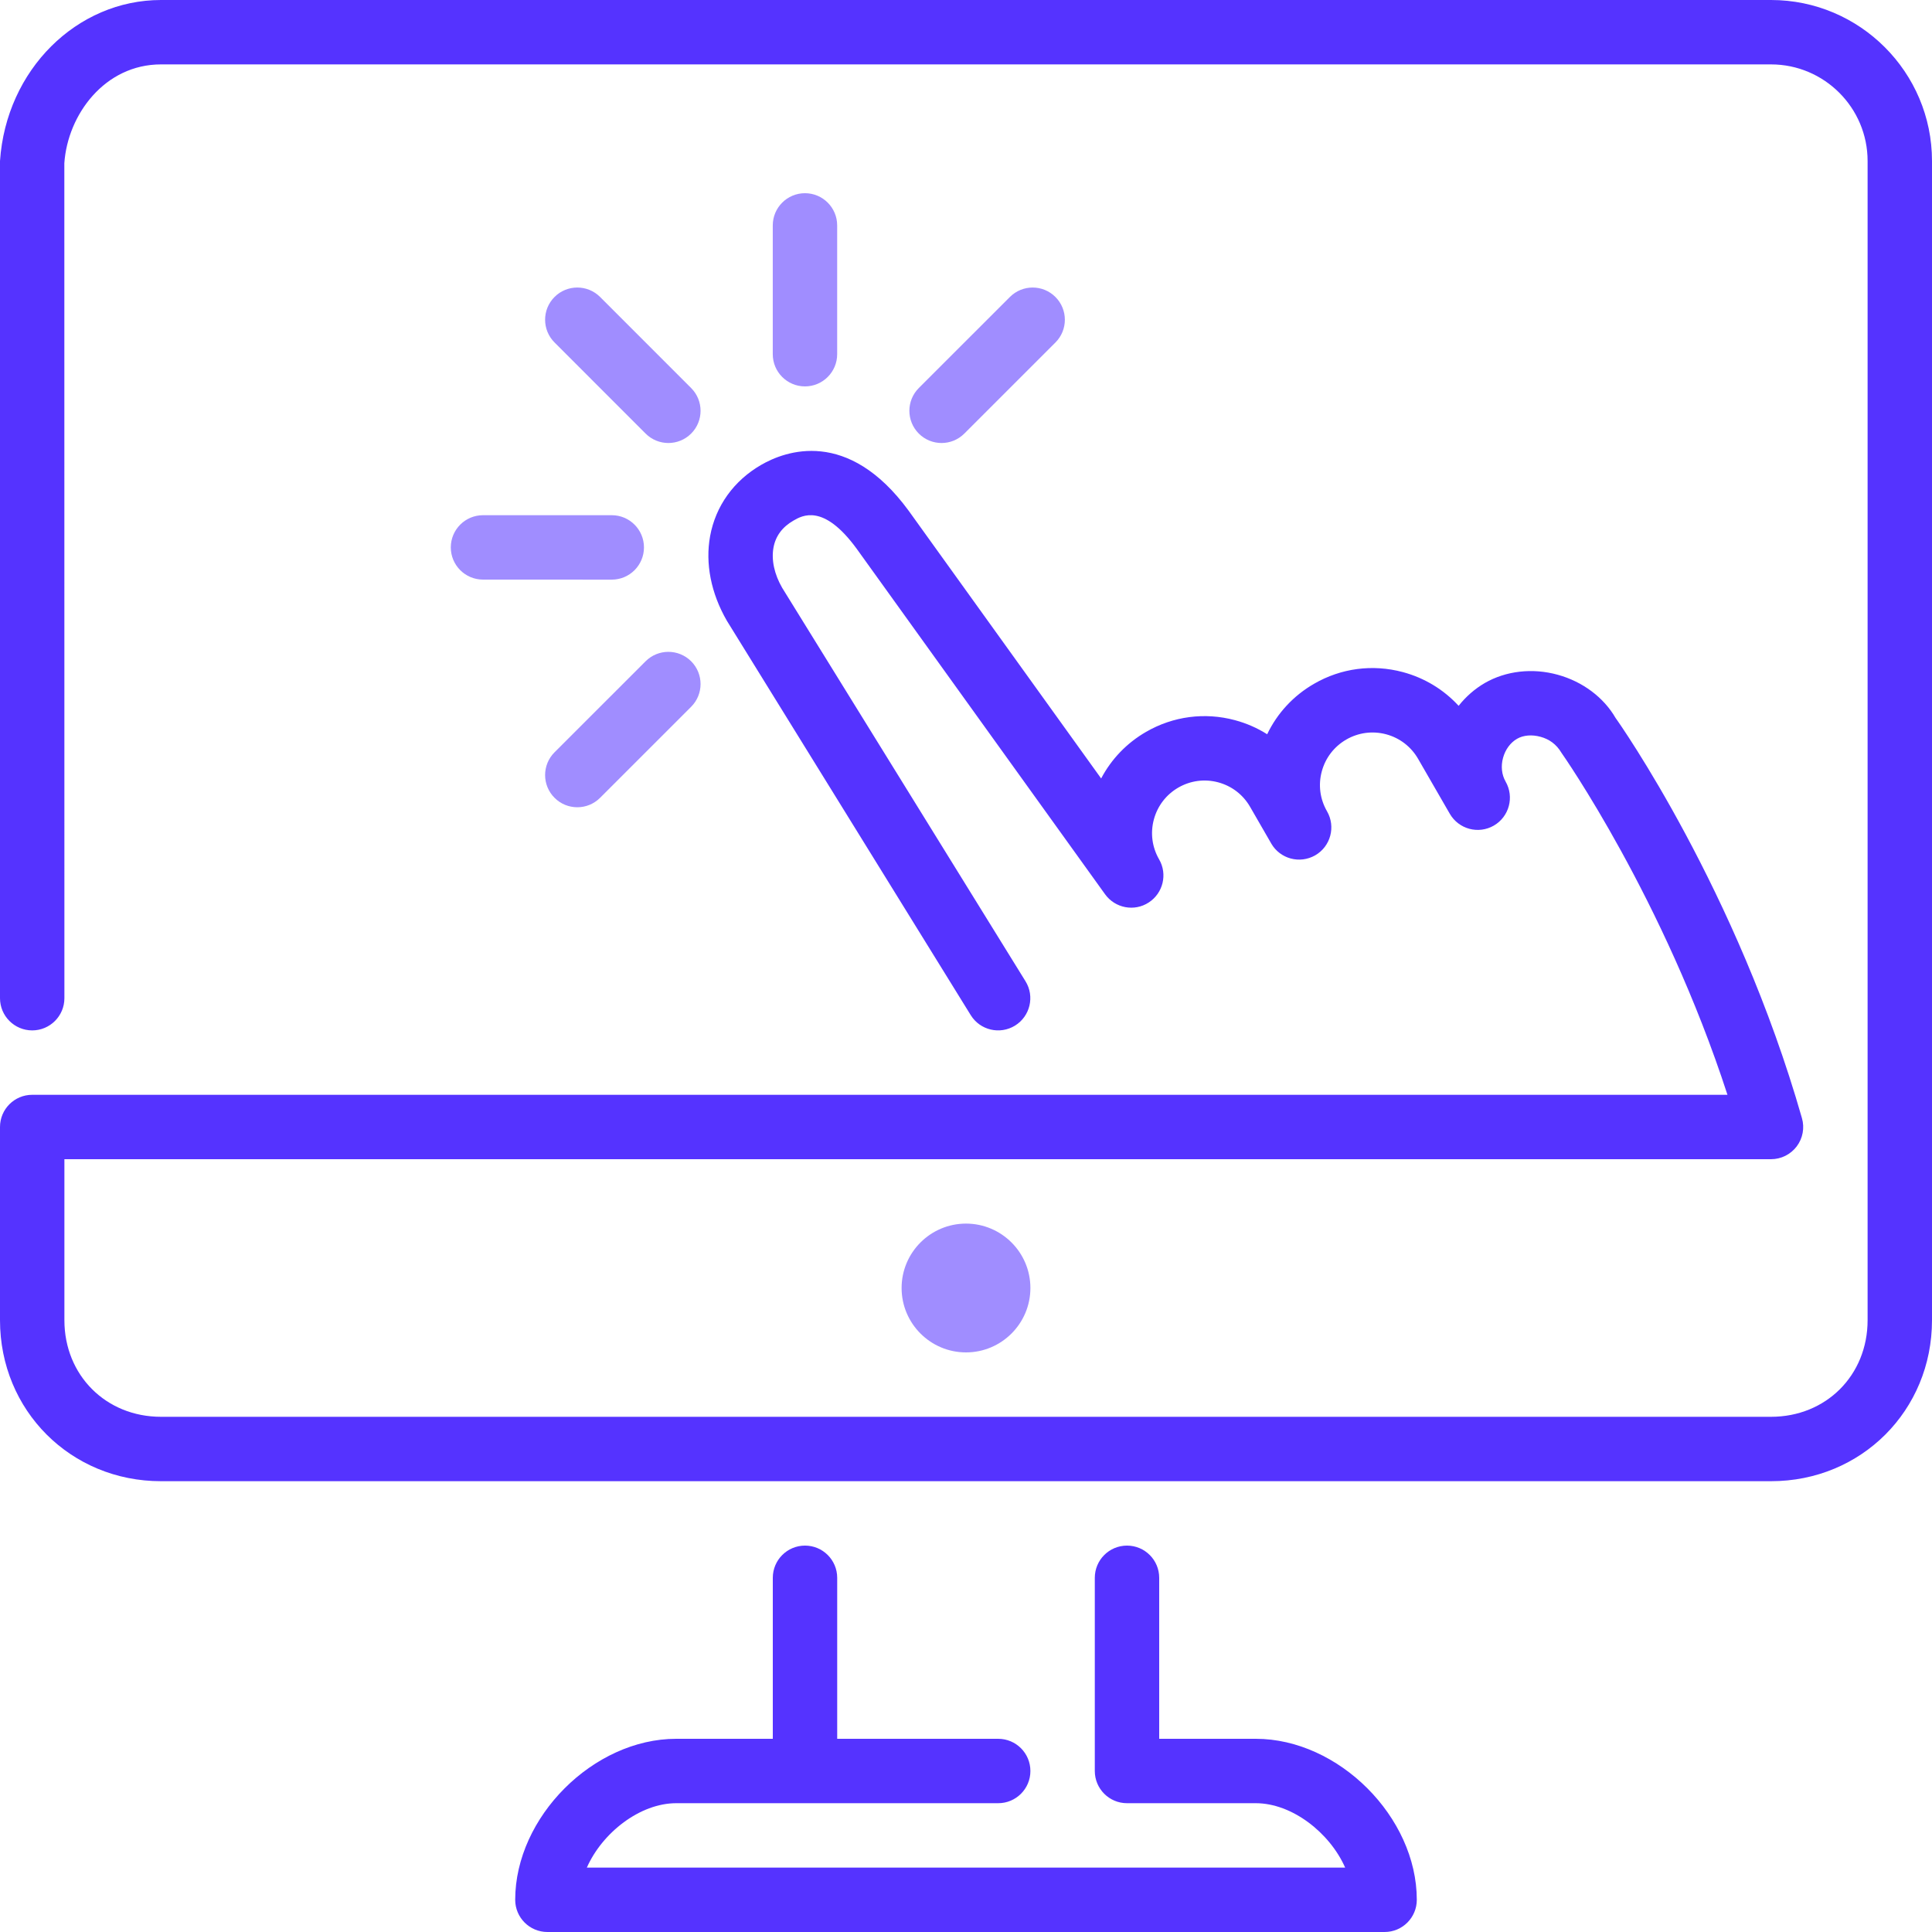 <svg width="60" height="60" viewBox="0 0 60 60" xmlns="http://www.w3.org/2000/svg">
  <path d="M28 40C28 41.103 28.897 42 30 42C31.103 42 32 41.103 32 40C32 38.897 31.103 38 30 38C28.897 38 28 38.897 28 40Z" fill="#A08DFF"/>
  <path d="M55 0H5C2.386 0 0.191 2.167 0 5V31C0 31.552 0.448 32 1 32C1.552 32 2 31.552 2 31L1.998 5.068C2.101 3.56 3.252 2 5 2H55C56.654 2 58 3.346 58 5V41C58 42.71 56.711 44 55 44H5C3.29 44 2 42.71 2 41V36H55C55.314 36 55.609 35.853 55.799 35.602C55.987 35.352 56.048 35.027 55.961 34.725C53.937 27.642 50.279 22.439 50.175 22.3C49.804 21.657 49.148 21.167 48.377 20.955C47.594 20.738 46.769 20.833 46.113 21.211C45.801 21.392 45.525 21.634 45.299 21.92C44.837 21.417 44.241 21.053 43.565 20.872C42.626 20.621 41.648 20.75 40.81 21.235C40.168 21.605 39.666 22.149 39.353 22.803C39.047 22.609 38.709 22.461 38.35 22.365C37.414 22.114 36.434 22.243 35.594 22.728C34.992 23.075 34.513 23.576 34.197 24.176L28.219 15.861C26.329 13.281 24.386 14.005 23.639 14.437C22.787 14.929 22.224 15.715 22.053 16.65C21.899 17.498 22.079 18.422 22.574 19.279L30.147 31.526C30.437 31.996 31.053 32.14 31.523 31.851C31.992 31.56 32.139 30.944 31.848 30.474L24.29 18.253C24.047 17.832 23.952 17.39 24.021 17.008C24.086 16.65 24.294 16.368 24.639 16.169C24.917 16.008 25.571 15.631 26.6 17.035L34.318 27.771C34.631 28.205 35.227 28.319 35.674 28.028C36.121 27.739 36.264 27.149 35.997 26.688C35.779 26.311 35.721 25.871 35.834 25.45C35.947 25.029 36.217 24.677 36.594 24.459C36.971 24.242 37.41 24.183 37.832 24.296C38.253 24.409 38.604 24.679 38.822 25.056L39.479 26.195V26.196C39.756 26.674 40.365 26.838 40.846 26.562C41.324 26.286 41.488 25.674 41.212 25.196L41.211 25.194C40.994 24.817 40.935 24.378 41.049 23.958C41.162 23.537 41.432 23.186 41.81 22.967C42.188 22.75 42.627 22.692 43.048 22.804C43.469 22.917 43.82 23.187 44.039 23.564L45.025 25.273C45.303 25.752 45.914 25.916 46.393 25.639C46.87 25.362 47.033 24.751 46.758 24.273V24.272C46.637 24.063 46.607 23.795 46.678 23.537C46.748 23.279 46.907 23.063 47.113 22.944C47.31 22.83 47.577 22.808 47.846 22.883C48.111 22.956 48.334 23.111 48.492 23.378C48.526 23.426 51.667 27.901 53.648 34H1C0.448 34 0 34.448 0 35V41C0 43.804 2.196 46 5 46H55C57.804 46 60 43.804 60 41V5C60 2.243 57.757 0 55 0Z" fill="#5533FF"/>
  <path d="M25.999 11V7C25.999 6.448 25.551 6 24.999 6C24.447 6 23.999 6.448 23.999 7V11C23.999 11.552 24.447 12 24.999 12C25.551 12 25.999 11.552 25.999 11ZM29.948 13.465L32.777 10.637C33.168 10.247 33.168 9.613 32.777 9.223C32.387 8.832 31.754 8.832 31.363 9.223L28.534 12.051C28.144 12.441 28.144 13.074 28.534 13.465C28.729 13.66 28.985 13.758 29.241 13.758C29.497 13.758 29.753 13.66 29.948 13.465ZM18.636 9.222L21.464 12.051C21.854 12.441 21.854 13.075 21.464 13.465C21.269 13.66 21.013 13.758 20.757 13.758C20.501 13.758 20.245 13.66 20.05 13.465L17.222 10.636C16.831 10.246 16.831 9.612 17.222 9.222C17.612 8.832 18.245 8.832 18.636 9.222ZM14 17C14 17.552 14.448 18 15 18L18.999 18.001C19.551 18.001 19.999 17.553 19.999 17C19.999 16.448 19.551 16 18.999 16H15C14.448 16 14 16.448 14 17ZM17.222 24.777C16.831 24.387 16.831 23.753 17.222 23.363L20.05 20.536C20.44 20.146 21.073 20.146 21.464 20.536C21.854 20.927 21.854 21.56 21.464 21.95L18.636 24.777C18.44 24.973 18.185 25.07 17.929 25.07C17.673 25.07 17.417 24.973 17.222 24.777Z" fill="#A08DFF"/>
  <path d="M39 54H36V49C36 48.448 35.553 48 35 48C34.447 48 34 48.448 34 49V55C34 55.552 34.447 56 35 56H39C40.123 56 41.295 56.914 41.775 58H18.225C18.705 56.914 19.877 56 21 56H31C31.553 56 32 55.552 32 55C32 54.448 31.553 54 31 54H26V49C26 48.448 25.552 48 25 48C24.448 48 24 48.448 24 49V54H21C18.43 54 16 56.43 16 59C16 59.552 16.448 60 17 60H43C43.553 60 44 59.552 44 59C44 56.43 41.57 54 39 54Z" fill="#5533FF"/>
</svg>
